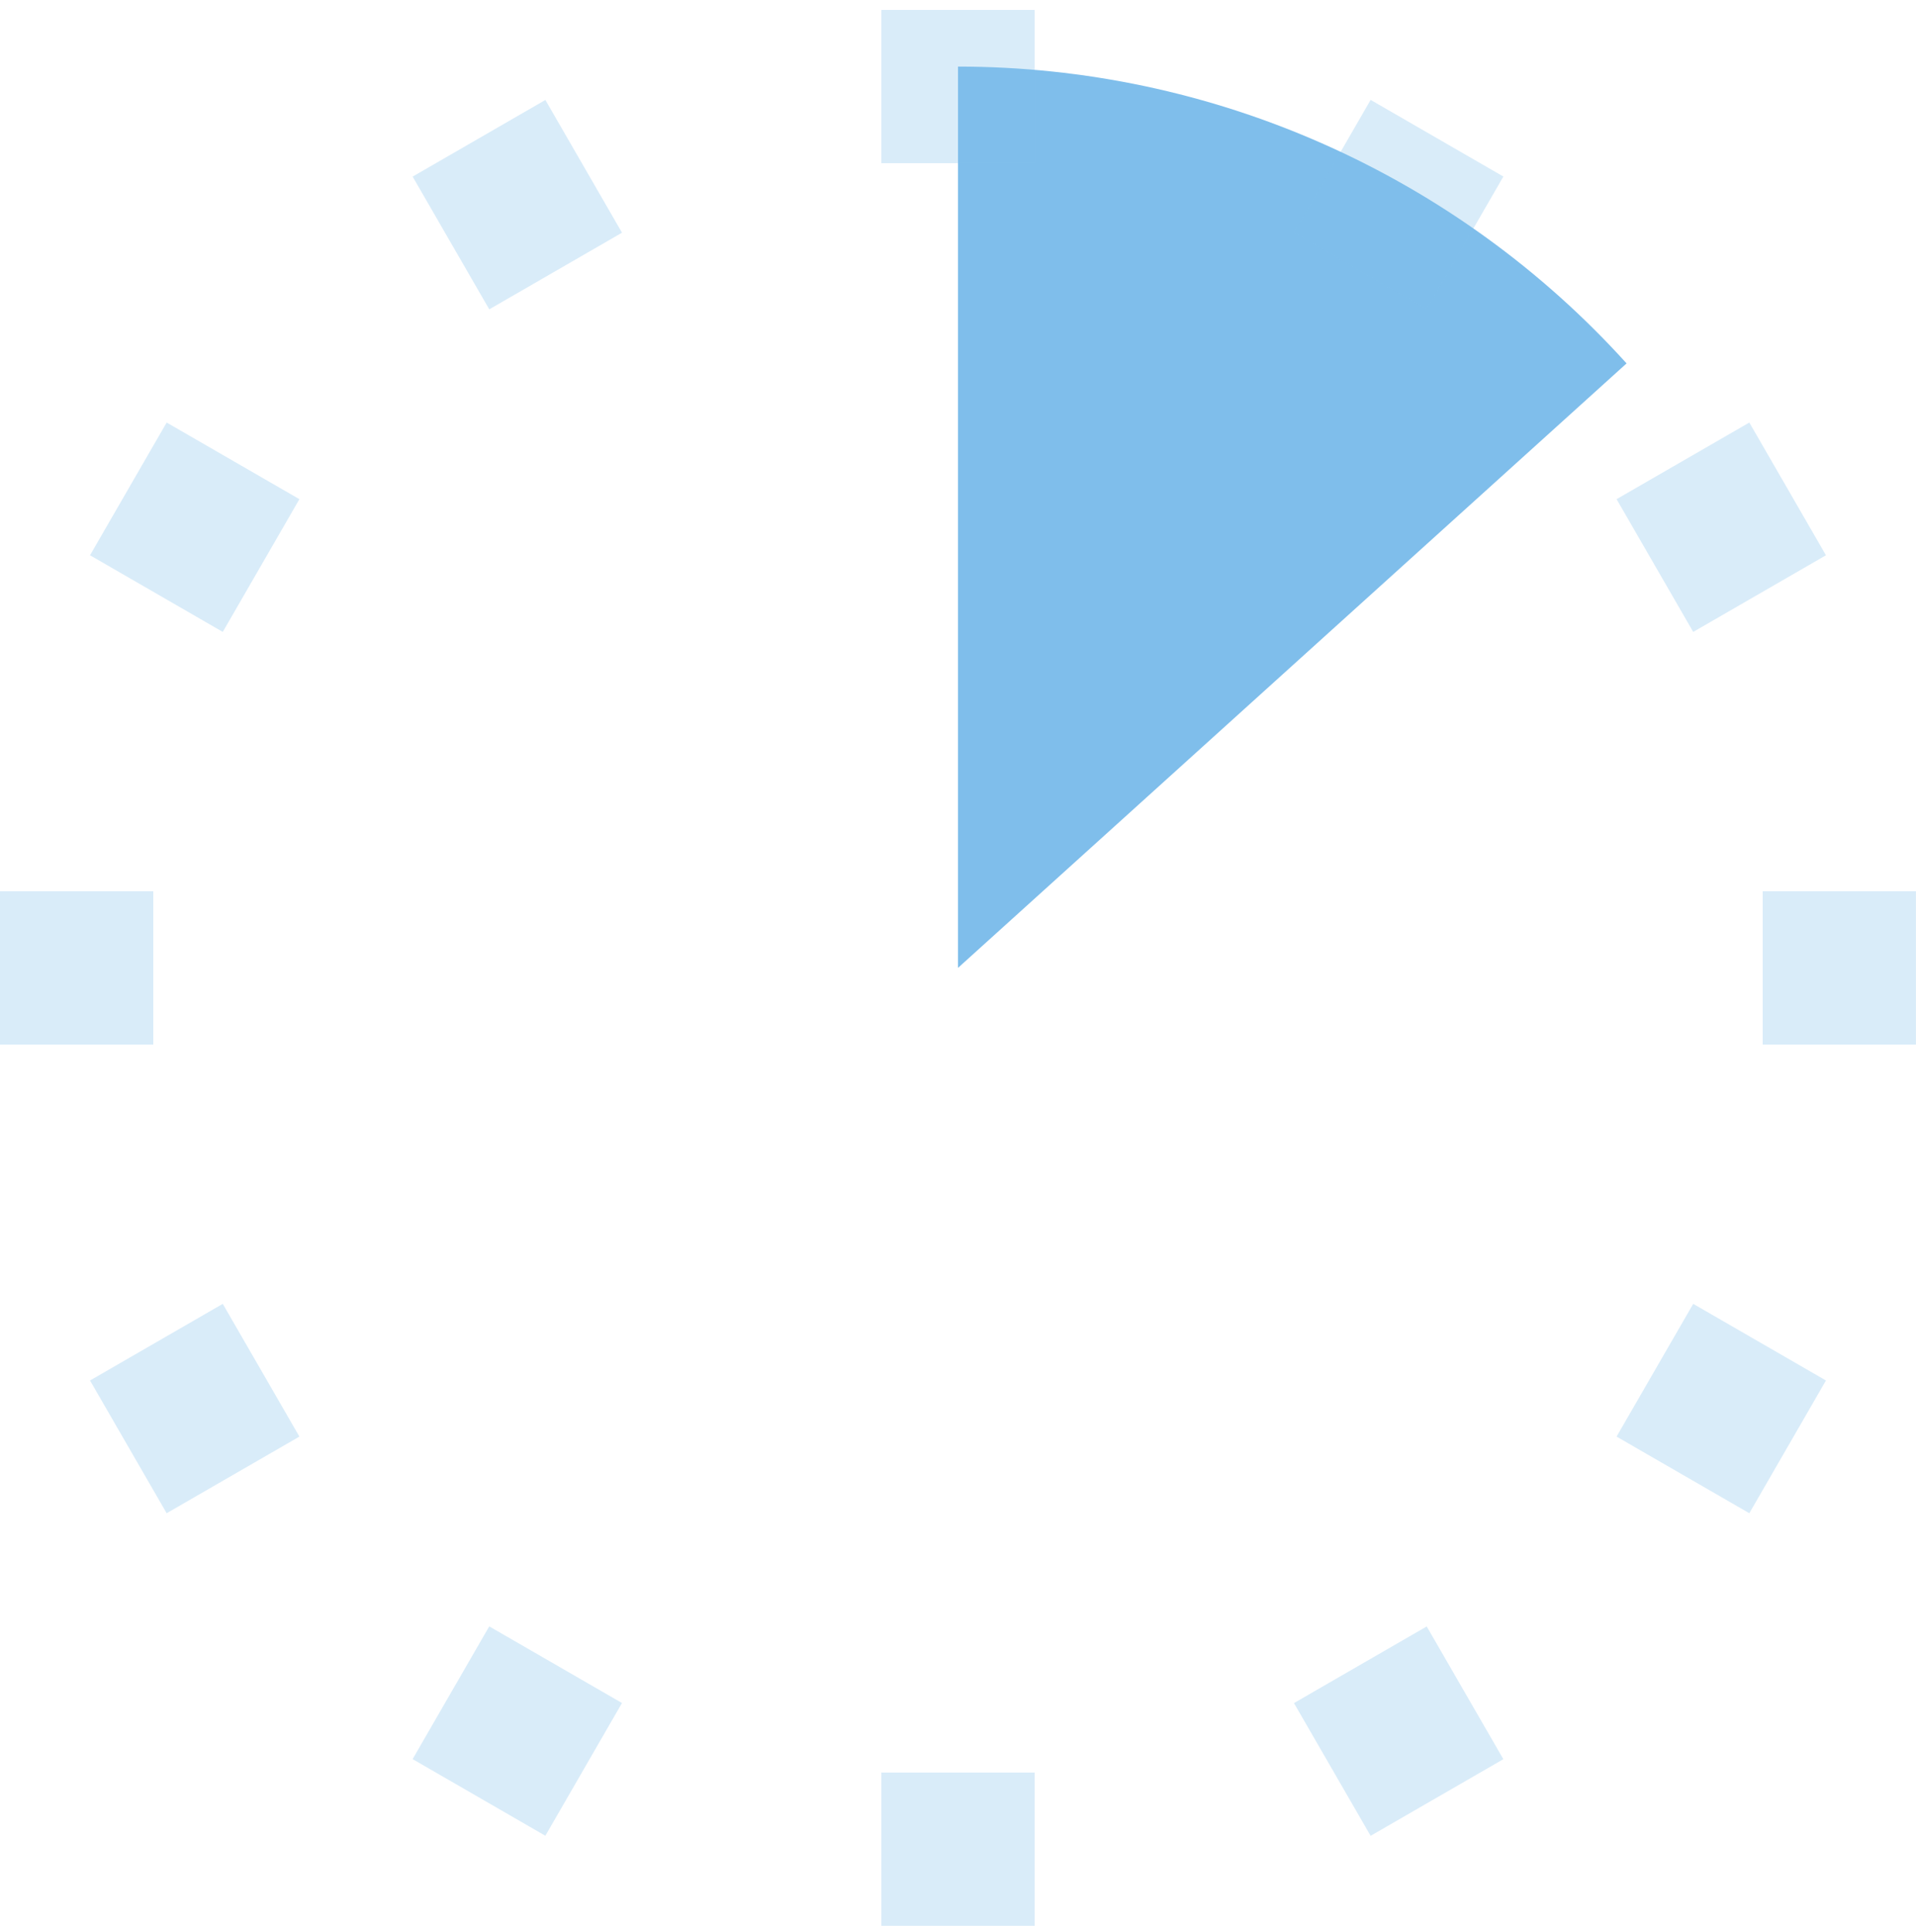 <svg width="120" height="121" viewBox="0 0 120 121" fill="none" xmlns="http://www.w3.org/2000/svg">
<path d="M60 4.171C67.892 4.171 75.695 5.825 82.907 9.027C90.12 12.229 96.581 16.908 101.873 22.761L60 60.622L60 4.171Z" fill="#7FBEEB"/>
<rect opacity="0.3" y="65.423" width="9.6" height="9.6" transform="rotate(-90 0 65.423)" fill="#7FBEEB"/>
<rect opacity="0.3" x="110.398" y="65.423" width="9.6" height="9.6" transform="rotate(-90 110.398 65.423)" fill="#7FBEEB"/>
<rect opacity="0.3" x="10.438" y="94.779" width="9.6" height="9.6" transform="rotate(-120 10.438 94.779)" fill="#7FBEEB"/>
<rect opacity="0.3" x="106.047" y="39.579" width="9.6" height="9.6" transform="rotate(-120 106.047 39.579)" fill="#7FBEEB"/>
<rect opacity="0.3" x="34.156" y="114.98" width="9.6" height="9.6" transform="rotate(-150 34.156 114.98)" fill="#7FBEEB"/>
<rect opacity="0.3" x="89.357" y="19.371" width="9.6" height="9.6" transform="rotate(-150 89.357 19.371)" fill="#7FBEEB"/>
<rect opacity="0.3" x="64.801" y="120.622" width="9.6" height="9.6" transform="rotate(180 64.801 120.622)" fill="#7FBEEB"/>
<rect opacity="0.3" x="64.801" y="10.222" width="9.6" height="9.6" transform="rotate(180 64.801 10.222)" fill="#7FBEEB"/>
<rect opacity="0.3" x="94.156" y="110.184" width="9.6" height="9.6" transform="rotate(150 94.156 110.184)" fill="#7FBEEB"/>
<rect opacity="0.3" x="38.957" y="14.575" width="9.6" height="9.6" transform="rotate(150 38.957 14.575)" fill="#7FBEEB"/>
<rect opacity="0.3" x="114.361" y="86.465" width="9.6" height="9.6" transform="rotate(120 114.361 86.465)" fill="#7FBEEB"/>
<rect opacity="0.3" x="18.752" y="31.265" width="9.6" height="9.6" transform="rotate(120 18.752 31.265)" fill="#7FBEEB"/>
</svg>
